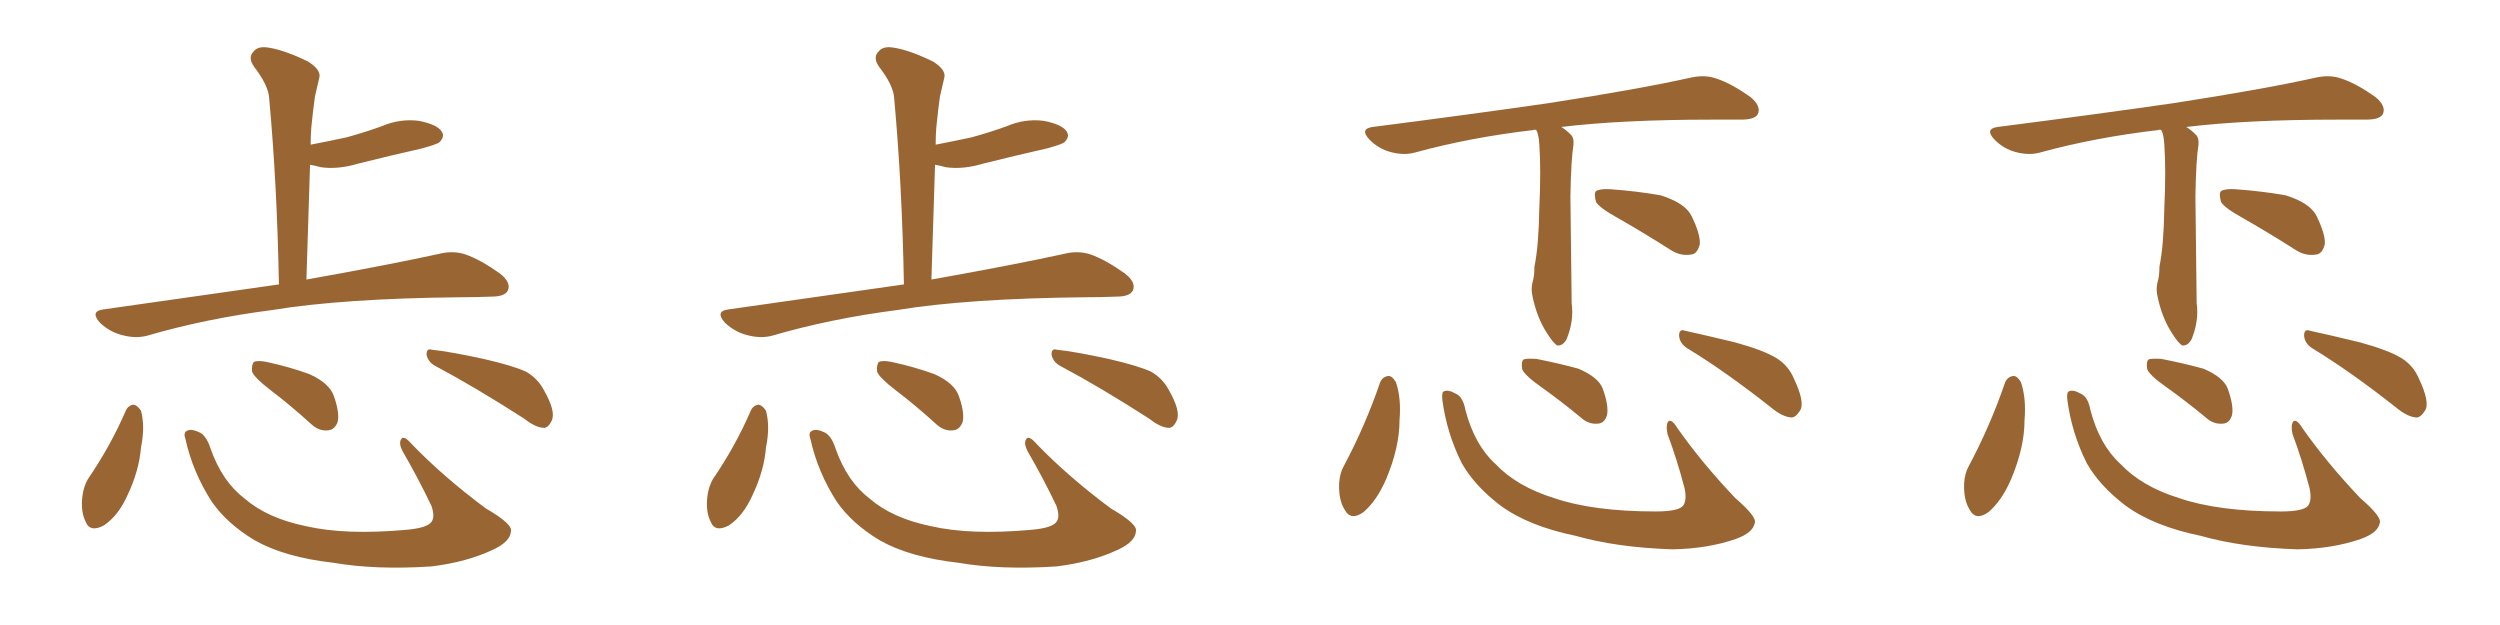 <svg xmlns="http://www.w3.org/2000/svg" xmlns:xlink="http://www.w3.org/1999/xlink" width="600" height="150"><path fill="#996633" padding="10" d="M66.94 68.26L66.94 68.26Q66.50 44.24 64.60 23.58L64.60 23.58Q64.45 20.51 60.94 15.97L60.94 15.97Q59.47 13.77 60.79 12.45L60.79 12.45Q61.82 10.99 64.45 11.43L64.45 11.43Q68.26 12.01 73.97 14.79L73.97 14.79Q77.20 16.85 76.61 18.75L76.61 18.75Q76.17 20.51 75.59 23.14L75.59 23.14Q75.15 26.22 74.71 30.62L74.71 30.62Q74.56 32.52 74.56 34.72L74.56 34.72Q79.10 33.84 83.20 32.96L83.20 32.96Q87.45 31.79 91.55 30.32L91.55 30.32Q95.95 28.42 100.49 29.00L100.49 29.00Q105.03 29.88 106.05 31.64L106.05 31.64Q106.79 32.81 105.47 34.13L105.47 34.13Q105.03 34.57 101.37 35.60L101.37 35.60Q93.60 37.35 85.99 39.26L85.99 39.26Q81.15 40.72 77.05 40.14L77.05 40.14Q75.44 39.70 74.41 39.55L74.41 39.55Q73.97 52.88 73.54 67.09L73.54 67.09Q93.31 63.57 105.32 60.94L105.32 60.94Q108.69 60.06 111.77 61.08L111.77 61.08Q115.43 62.40 119.97 65.63L119.97 65.63Q122.75 67.82 121.88 69.73L121.88 69.73Q121.14 71.19 117.92 71.19L117.92 71.19Q114.26 71.34 110.60 71.34L110.60 71.34Q82.18 71.63 65.33 74.41L65.33 74.41Q49.37 76.46 35.30 80.57L35.30 80.57Q32.52 81.30 29.30 80.42L29.30 80.42Q26.37 79.69 24.02 77.49L24.02 77.49Q21.53 74.71 24.76 74.27L24.76 74.27Q47.46 71.04 66.94 68.26ZM30.18 98.58L30.18 98.58Q30.76 97.27 32.08 97.12L32.08 97.12Q32.96 97.27 33.84 98.58L33.84 98.58Q34.86 102.39 33.84 107.37L33.84 107.37Q33.40 112.94 30.62 118.80L30.62 118.80Q28.42 123.78 24.90 126.12L24.90 126.12Q21.53 127.88 20.51 125.10L20.51 125.10Q19.34 122.75 19.78 119.09L19.78 119.09Q20.07 116.75 21.09 114.99L21.09 114.99Q26.51 107.08 30.18 98.58ZM44.53 105.47L44.53 105.47Q43.95 103.86 44.82 103.42L44.82 103.42Q45.85 102.83 47.75 103.71L47.75 103.71Q49.51 104.44 50.54 107.67L50.54 107.67Q53.32 115.58 58.74 119.68L58.74 119.68Q64.16 124.37 73.39 126.27L73.39 126.27Q82.91 128.47 97.56 127.15L97.56 127.15Q102.54 126.71 103.56 125.24L103.56 125.24Q104.44 124.07 103.56 121.44L103.56 121.44Q100.34 114.70 96.68 108.40L96.68 108.40Q95.65 106.49 96.24 105.47L96.24 105.47Q96.83 104.30 98.73 106.49L98.73 106.49Q106.35 114.40 116.60 122.02L116.60 122.02Q123.19 125.83 122.61 127.59L122.61 127.59Q122.46 129.93 118.51 131.84L118.51 131.84Q112.06 134.91 103.56 135.94L103.56 135.94Q90.23 136.82 79.98 135.06L79.98 135.06Q68.26 133.74 61.08 129.64L61.08 129.64Q54.49 125.68 50.83 120.41L50.83 120.41Q46.29 113.38 44.53 105.47ZM64.89 93.60L64.89 93.60Q61.08 90.67 60.50 89.21L60.50 89.21Q60.35 87.45 60.94 86.87L60.94 86.87Q61.82 86.43 64.01 86.87L64.01 86.87Q69.43 88.04 74.27 89.79L74.27 89.79Q79.10 91.99 80.13 95.07L80.13 95.07Q81.59 99.17 81.01 101.37L81.01 101.37Q80.27 103.13 78.81 103.27L78.81 103.27Q76.61 103.56 74.71 101.81L74.71 101.81Q69.73 97.27 64.89 93.60ZM104.59 87.89L104.59 87.89L104.59 87.89Q102.83 87.01 102.39 85.25L102.39 85.25Q102.25 83.50 103.71 83.94L103.71 83.94Q107.96 84.38 116.02 86.13L116.02 86.13Q123.05 87.74 126.27 89.21L126.27 89.21Q129.05 90.82 130.52 93.60L130.52 93.60Q133.45 98.73 132.42 100.93L132.42 100.93Q131.69 102.54 130.66 102.69L130.66 102.69Q128.61 102.69 125.83 100.49L125.83 100.49Q113.96 92.87 104.59 87.89ZM216.94 68.26L216.94 68.26Q216.50 44.24 214.60 23.58L214.60 23.58Q214.45 20.51 210.94 15.97L210.94 15.97Q209.47 13.77 210.79 12.45L210.79 12.45Q211.82 10.99 214.45 11.43L214.45 11.43Q218.26 12.01 223.97 14.79L223.97 14.79Q227.20 16.85 226.61 18.75L226.61 18.75Q226.17 20.51 225.59 23.14L225.59 23.14Q225.15 26.22 224.71 30.62L224.71 30.62Q224.56 32.52 224.56 34.72L224.56 34.72Q229.10 33.84 233.20 32.96L233.20 32.96Q237.45 31.79 241.55 30.32L241.55 30.32Q245.95 28.42 250.49 29.00L250.49 29.00Q255.03 29.88 256.05 31.64L256.05 31.64Q256.79 32.81 255.47 34.13L255.47 34.13Q255.03 34.57 251.37 35.60L251.37 35.60Q243.60 37.35 235.99 39.26L235.99 39.26Q231.15 40.72 227.05 40.14L227.05 40.14Q225.44 39.70 224.41 39.55L224.41 39.55Q223.97 52.88 223.54 67.09L223.54 67.09Q243.31 63.57 255.32 60.94L255.32 60.94Q258.69 60.06 261.77 61.08L261.77 61.08Q265.43 62.40 269.97 65.63L269.97 65.63Q272.75 67.82 271.88 69.73L271.88 69.73Q271.14 71.19 267.92 71.19L267.92 71.19Q264.26 71.34 260.60 71.34L260.60 71.34Q232.18 71.63 215.33 74.41L215.33 74.41Q199.37 76.46 185.30 80.57L185.30 80.57Q182.52 81.30 179.30 80.42L179.30 80.42Q176.37 79.69 174.02 77.49L174.02 77.49Q171.53 74.71 174.76 74.27L174.76 74.27Q197.46 71.04 216.94 68.26ZM180.18 98.58L180.18 98.58Q180.76 97.27 182.08 97.12L182.08 97.12Q182.96 97.27 183.84 98.58L183.84 98.58Q184.86 102.39 183.84 107.37L183.84 107.37Q183.40 112.94 180.62 118.80L180.62 118.80Q178.42 123.78 174.90 126.12L174.90 126.12Q171.53 127.88 170.51 125.10L170.51 125.10Q169.34 122.75 169.78 119.09L169.78 119.09Q170.07 116.75 171.09 114.99L171.09 114.99Q176.51 107.08 180.18 98.58ZM194.53 105.47L194.53 105.47Q193.95 103.86 194.82 103.42L194.82 103.42Q195.85 102.83 197.75 103.71L197.75 103.71Q199.51 104.44 200.54 107.67L200.54 107.67Q203.32 115.58 208.74 119.68L208.74 119.68Q214.16 124.37 223.39 126.27L223.39 126.27Q232.91 128.47 247.56 127.15L247.56 127.15Q252.54 126.71 253.56 125.24L253.56 125.24Q254.44 124.07 253.56 121.44L253.56 121.44Q250.34 114.70 246.68 108.40L246.68 108.40Q245.65 106.49 246.24 105.47L246.24 105.47Q246.83 104.30 248.73 106.49L248.73 106.49Q256.35 114.40 266.60 122.02L266.60 122.02Q273.19 125.83 272.61 127.59L272.61 127.59Q272.46 129.93 268.51 131.84L268.51 131.84Q262.06 134.91 253.56 135.94L253.56 135.94Q240.23 136.82 229.98 135.06L229.98 135.06Q218.26 133.74 211.08 129.64L211.08 129.64Q204.49 125.68 200.83 120.41L200.83 120.41Q196.29 113.38 194.53 105.47ZM214.89 93.60L214.89 93.60Q211.08 90.67 210.50 89.21L210.50 89.21Q210.35 87.45 210.94 86.87L210.94 86.87Q211.82 86.43 214.01 86.87L214.01 86.87Q219.43 88.04 224.27 89.79L224.27 89.79Q229.10 91.99 230.13 95.07L230.13 95.07Q231.59 99.17 231.01 101.37L231.01 101.37Q230.27 103.13 228.81 103.27L228.81 103.27Q226.61 103.56 224.71 101.81L224.71 101.81Q219.73 97.27 214.89 93.60ZM254.59 87.89L254.59 87.89L254.59 87.89Q252.83 87.01 252.39 85.25L252.39 85.25Q252.25 83.50 253.71 83.94L253.71 83.94Q257.96 84.38 266.02 86.13L266.02 86.13Q273.05 87.74 276.27 89.21L276.27 89.21Q279.05 90.82 280.52 93.60L280.52 93.60Q283.45 98.73 282.42 100.93L282.42 100.93Q281.69 102.54 280.66 102.69L280.66 102.69Q278.61 102.69 275.83 100.49L275.83 100.49Q263.96 92.87 254.59 87.89ZM368.70 31.20L368.70 31.20Q368.26 31.05 368.12 31.20L368.12 31.20Q352.88 32.96 339.55 36.62L339.55 36.62Q336.91 37.35 333.69 36.47L333.69 36.47Q330.91 35.74 328.71 33.54L328.71 33.54Q326.22 30.91 329.44 30.47L329.44 30.47Q352.29 27.54 371.63 24.76L371.63 24.76Q393.46 21.39 405.91 18.60L405.91 18.60Q409.28 17.87 412.06 18.90L412.06 18.90Q415.58 20.07 420.12 23.29L420.12 23.29Q422.75 25.49 421.88 27.39L421.88 27.39Q421.14 28.71 417.92 28.71L417.92 28.71Q414.70 28.71 411.04 28.71L411.04 28.71Q389.36 28.71 374.71 30.47L374.71 30.47Q375.88 31.20 376.90 32.23L376.90 32.23Q377.78 32.96 377.64 34.72L377.64 34.72Q377.05 38.23 376.90 47.17L376.90 47.17Q377.05 59.03 377.20 72.80L377.20 72.80Q377.78 76.90 376.03 81.30L376.03 81.30Q375.15 83.06 373.68 82.91L373.68 82.91Q372.66 82.18 371.19 79.83L371.19 79.83Q368.85 76.17 367.82 71.19L367.82 71.19Q367.38 69.43 367.82 67.68L367.82 67.68Q368.26 66.36 368.26 64.01L368.26 64.01Q369.29 59.03 369.43 50.10L369.43 50.10Q369.87 40.72 369.43 34.57L369.43 34.57Q369.29 32.23 368.70 31.20ZM388.48 52.44L388.48 52.44Q383.94 49.95 383.06 48.49L383.06 48.49Q382.47 46.44 383.06 45.85L383.06 45.85Q384.08 45.26 386.43 45.41L386.43 45.41Q392.72 45.85 398.58 46.88L398.58 46.88Q404.59 48.78 406.05 52.00L406.05 52.00Q408.11 56.25 407.96 58.59L407.96 58.59Q407.37 60.94 405.91 61.08L405.91 61.08Q403.42 61.52 401.07 60.06L401.07 60.06Q394.63 55.96 388.48 52.44ZM331.20 91.85L331.20 91.85Q331.79 90.38 333.25 90.23L333.25 90.23Q334.13 90.23 335.01 91.70L335.01 91.70Q336.33 95.51 335.89 100.78L335.89 100.78Q335.89 107.37 332.67 114.99L332.67 114.99Q330.47 120.12 327.25 122.90L327.25 122.90Q324.17 125.10 322.71 122.31L322.71 122.31Q321.24 119.97 321.39 116.02L321.39 116.02Q321.53 113.53 322.56 111.77L322.56 111.77Q327.69 102.10 331.20 91.85ZM346.14 95.80L346.14 95.80Q346.00 94.04 346.58 93.90L346.58 93.90Q347.61 93.46 349.37 94.48L349.37 94.48Q351.12 95.21 351.71 98.44L351.71 98.44Q353.91 106.79 358.89 111.33L358.89 111.33Q364.01 116.75 372.95 119.53L372.95 119.53Q382.32 122.75 397.41 122.75L397.41 122.75Q402.98 122.75 404.00 121.29L404.00 121.29Q404.88 119.97 404.30 117.19L404.30 117.19Q402.54 110.45 400.20 104.15L400.20 104.15Q399.76 102.10 400.34 101.22L400.34 101.22Q401.07 100.34 402.54 102.69L402.54 102.69Q408.40 111.04 416.46 119.53L416.46 119.53Q421.73 124.07 421.14 125.54L421.14 125.54Q420.70 127.88 416.60 129.35L416.60 129.35Q409.86 131.69 401.37 131.84L401.37 131.84Q388.04 131.40 378.22 128.61L378.22 128.61Q366.80 126.27 360.06 121.29L360.06 121.29Q353.91 116.60 350.83 111.18L350.83 111.18Q347.17 103.86 346.14 95.80ZM369.87 92.87L369.87 92.87Q365.92 90.09 365.33 88.62L365.33 88.62Q365.04 86.87 365.63 86.28L365.63 86.28Q366.36 85.99 368.70 86.13L368.70 86.13Q373.97 87.16 378.81 88.48L378.81 88.48Q383.64 90.53 384.67 93.31L384.67 93.31Q386.13 97.41 385.69 99.61L385.69 99.61Q385.11 101.51 383.64 101.66L383.64 101.66Q381.30 101.95 379.39 100.20L379.39 100.20Q374.41 96.09 369.87 92.87ZM405.03 83.64L405.03 83.64L405.03 83.64Q403.13 82.47 402.98 80.57L402.98 80.57Q402.98 78.81 404.44 79.39L404.44 79.39Q408.54 80.27 416.46 82.18L416.46 82.18Q423.34 84.08 426.42 85.99L426.42 85.99Q429.20 87.74 430.52 90.82L430.52 90.82Q433.30 96.68 431.98 98.58L431.98 98.58Q430.96 100.20 429.93 100.20L429.93 100.20Q427.73 100.05 424.95 97.71L424.95 97.71Q413.96 89.06 405.03 83.64ZM518.70 31.20L518.70 31.20Q518.26 31.05 518.12 31.20L518.12 31.20Q502.88 32.96 489.55 36.62L489.55 36.62Q486.91 37.35 483.69 36.47L483.69 36.47Q480.91 35.74 478.71 33.54L478.71 33.54Q476.22 30.91 479.44 30.47L479.44 30.47Q502.29 27.54 521.63 24.76L521.63 24.76Q543.46 21.39 555.91 18.60L555.91 18.60Q559.28 17.87 562.06 18.90L562.06 18.90Q565.58 20.07 570.12 23.29L570.12 23.29Q572.75 25.49 571.88 27.39L571.88 27.39Q571.14 28.71 567.92 28.71L567.92 28.71Q564.70 28.71 561.04 28.71L561.04 28.71Q539.36 28.71 524.71 30.47L524.71 30.47Q525.88 31.20 526.90 32.23L526.90 32.23Q527.78 32.96 527.64 34.72L527.64 34.72Q527.05 38.23 526.90 47.17L526.90 47.17Q527.05 59.03 527.20 72.80L527.20 72.80Q527.78 76.90 526.03 81.30L526.03 81.30Q525.15 83.06 523.68 82.91L523.68 82.91Q522.66 82.18 521.19 79.83L521.19 79.83Q518.85 76.17 517.82 71.19L517.82 71.19Q517.38 69.43 517.82 67.68L517.82 67.68Q518.26 66.36 518.26 64.01L518.26 64.01Q519.29 59.03 519.43 50.10L519.43 50.10Q519.87 40.72 519.43 34.57L519.43 34.57Q519.29 32.23 518.70 31.20ZM538.48 52.44L538.48 52.44Q533.94 49.95 533.06 48.49L533.06 48.49Q532.47 46.44 533.06 45.85L533.06 45.85Q534.08 45.26 536.43 45.41L536.43 45.41Q542.72 45.85 548.58 46.88L548.58 46.88Q554.59 48.78 556.05 52.00L556.05 52.00Q558.11 56.25 557.96 58.59L557.96 58.59Q557.37 60.94 555.91 61.08L555.91 61.08Q553.42 61.52 551.07 60.06L551.07 60.06Q544.63 55.96 538.48 52.44ZM481.20 91.85L481.20 91.85Q481.79 90.38 483.25 90.23L483.25 90.23Q484.13 90.23 485.01 91.70L485.01 91.70Q486.33 95.51 485.89 100.78L485.89 100.78Q485.89 107.37 482.67 114.99L482.67 114.99Q480.47 120.12 477.25 122.90L477.25 122.90Q474.17 125.10 472.71 122.31L472.71 122.31Q471.24 119.97 471.39 116.02L471.39 116.02Q471.53 113.53 472.56 111.77L472.56 111.77Q477.69 102.10 481.20 91.85ZM496.14 95.80L496.14 95.80Q496.00 94.04 496.58 93.90L496.58 93.90Q497.61 93.46 499.37 94.48L499.37 94.48Q501.12 95.21 501.71 98.44L501.71 98.44Q503.91 106.79 508.89 111.33L508.89 111.33Q514.01 116.75 522.95 119.53L522.95 119.53Q532.32 122.75 547.41 122.75L547.41 122.75Q552.98 122.75 554.00 121.29L554.00 121.29Q554.88 119.97 554.30 117.19L554.30 117.19Q552.54 110.45 550.20 104.15L550.20 104.15Q549.76 102.10 550.34 101.22L550.34 101.22Q551.07 100.34 552.54 102.69L552.54 102.69Q558.40 111.04 566.46 119.53L566.46 119.53Q571.73 124.07 571.14 125.54L571.14 125.54Q570.70 127.88 566.60 129.35L566.60 129.35Q559.86 131.69 551.37 131.84L551.37 131.84Q538.04 131.40 528.22 128.61L528.22 128.61Q516.80 126.27 510.06 121.29L510.06 121.29Q503.91 116.60 500.83 111.18L500.83 111.18Q497.17 103.86 496.14 95.80ZM519.87 92.87L519.87 92.87Q515.92 90.09 515.33 88.62L515.33 88.62Q515.04 86.87 515.63 86.28L515.63 86.28Q516.36 85.99 518.70 86.13L518.70 86.13Q523.97 87.16 528.81 88.48L528.81 88.48Q533.64 90.53 534.67 93.31L534.67 93.31Q536.13 97.41 535.69 99.61L535.69 99.61Q535.11 101.51 533.64 101.66L533.64 101.66Q531.30 101.95 529.39 100.20L529.39 100.20Q524.41 96.09 519.87 92.87ZM555.03 83.64L555.03 83.64L555.03 83.64Q553.13 82.47 552.98 80.57L552.98 80.57Q552.98 78.81 554.44 79.39L554.44 79.39Q558.54 80.27 566.46 82.18L566.46 82.18Q573.34 84.08 576.42 85.99L576.42 85.99Q579.20 87.74 580.52 90.82L580.52 90.82Q583.30 96.68 581.98 98.58L581.98 98.58Q580.96 100.20 579.93 100.20L579.93 100.20Q577.73 100.05 574.95 97.71L574.95 97.71Q563.96 89.06 555.03 83.64Z"/></svg>